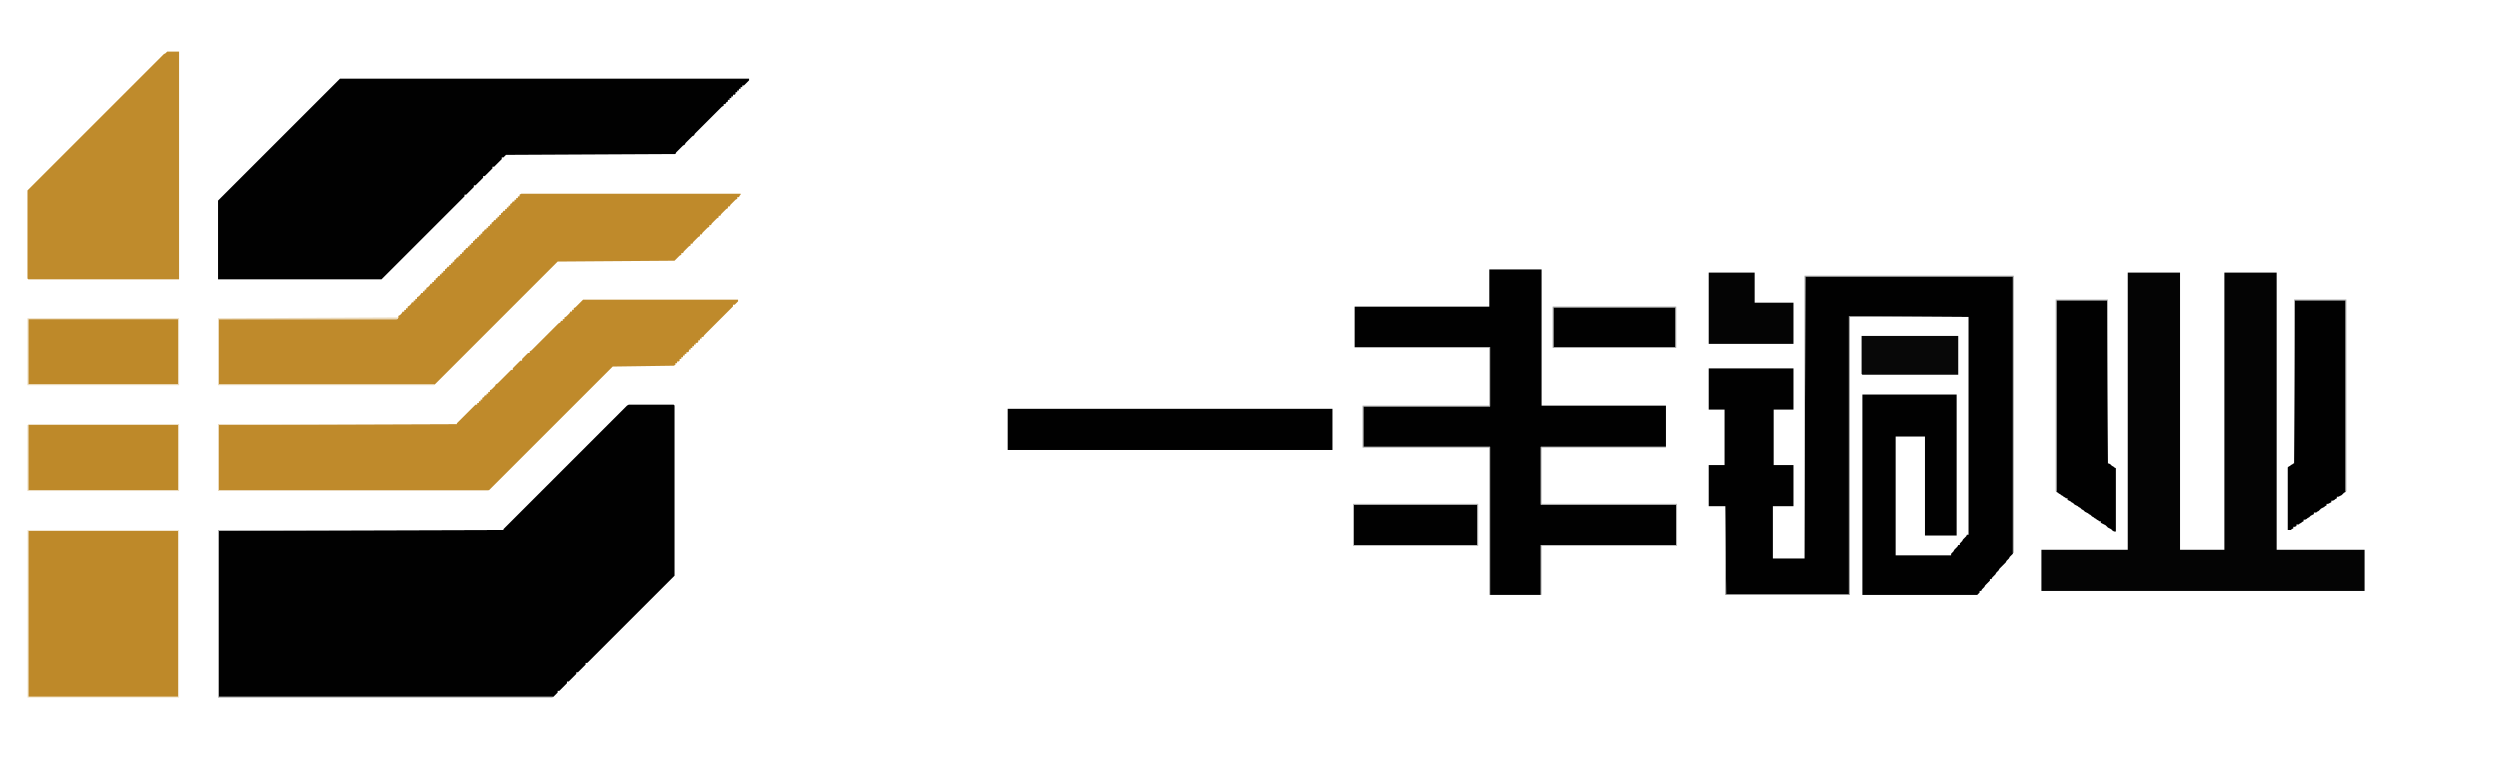 <?xml version="1.0" encoding="UTF-8"?>
<!DOCTYPE svg PUBLIC "-//W3C//DTD SVG 1.1//EN" "http://www.w3.org/Graphics/SVG/1.1/DTD/svg11.dtd">
<!-- Creator: CorelDRAW -->
<svg xmlns="http://www.w3.org/2000/svg" xml:space="preserve" width="330mm" height="100mm" style="shape-rendering:geometricPrecision; text-rendering:geometricPrecision; image-rendering:optimizeQuality; fill-rule:evenodd; clip-rule:evenodd"
viewBox="0 0 330 100"
 xmlns:xlink="http://www.w3.org/1999/xlink"
 version="1.1">
 <defs>
  <style type="text/css">
   <![CDATA[
    .fil0 {fill:#010101}
    .fil9 {fill:#040404}
    .fil10 {fill:#080808}
    .fil14 {fill:#7F7F7F}
    .fil12 {fill:#959595}
    .fil11 {fill:#A4A4A4}
    .fil4 {fill:#ABABAB}
    .fil15 {fill:#ADADAD}
    .fil13 {fill:#AFAFAF}
    .fil3 {fill:#BE8929}
    .fil1 {fill:#BF8A2B}
    .fil2 {fill:#BF8B2C}
    .fil7 {fill:#E9D6B5}
    .fil6 {fill:#EAD9BA}
    .fil8 {fill:#EAD9BB}
    .fil5 {fill:#F0E4CD}
   ]]>
  </style>
 </defs>
 <g id="图层_x0020_1">
  <g id="_346419440">
   <polygon id="_350278656" class="fil0" points="82.779,53.528 82.667,53.639 82.555,53.751 82.444,53.863 82.332,53.975 82.22,54.086 82.108,54.198 81.996,54.31 81.885,54.422 81.773,54.533 81.661,54.645 81.549,54.757 81.437,54.869 81.326,54.98 81.214,55.092 81.102,55.204 80.99,55.316 80.878,55.428 80.766,55.539 80.655,55.651 80.543,55.763 80.431,55.875 80.319,55.986 80.207,56.098 80.096,56.21 79.984,56.322 79.872,56.434 79.76,56.545 79.649,56.657 79.537,56.769 79.425,56.881 79.313,56.992 79.201,57.104 79.09,57.216 78.978,57.328 78.866,57.44 78.754,57.551 78.642,57.663 78.531,57.775 78.419,57.886 78.307,57.998 78.195,58.11 78.083,58.222 77.972,58.334 77.86,58.445 77.748,58.557 77.636,58.669 77.524,58.781 77.413,58.892 77.301,59.004 77.189,59.116 77.077,59.228 76.965,59.34 76.854,59.451 76.742,59.563 76.63,59.675 76.518,59.787 76.406,59.898 76.295,60.01 76.183,60.122 76.071,60.234 75.959,60.346 75.847,60.457 75.736,60.569 75.624,60.681 75.512,60.792 75.4,60.904 75.288,61.016 75.177,61.128 75.065,61.24 74.953,61.351 74.841,61.463 74.729,61.575 74.618,61.687 74.506,61.798 74.394,61.91 74.282,62.022 74.171,62.134 74.059,62.245 73.947,62.357 73.835,62.469 73.723,62.581 73.612,62.693 73.5,62.804 73.388,62.916 73.276,63.028 73.164,63.14 73.052,63.252 72.941,63.363 72.829,63.475 72.717,63.587 72.605,63.699 72.494,63.81 72.382,63.922 72.27,64.034 72.158,64.146 72.046,64.257 71.935,64.369 71.823,64.481 71.711,64.593 71.599,64.704 71.487,64.816 71.376,64.928 71.264,65.04 71.152,65.152 71.04,65.263 70.928,65.375 70.817,65.487 70.705,65.599 70.593,65.71 70.481,65.822 70.369,65.934 70.258,66.046 70.146,66.157 70.034,66.269 69.922,66.381 69.81,66.493 69.699,66.605 69.587,66.716 69.475,66.828 69.363,66.94 69.251,67.052 69.14,67.163 69.028,67.275 68.916,67.387 68.804,67.499 68.692,67.61 68.581,67.722 68.469,67.834 68.357,67.946 68.245,68.058 68.133,68.169 68.022,68.281 67.91,68.393 67.798,68.505 67.686,68.616 67.574,68.728 67.463,68.84 67.351,68.952 67.239,69.064 67.127,69.175 67.016,69.287 66.904,69.399 66.792,69.51 66.68,69.622 66.568,69.734 66.457,69.846 66.457,69.958 28.893,70.069 28.893,91.976 72.941,91.976 73.052,91.976 73.164,91.864 73.276,91.753 73.388,91.641 73.5,91.529 73.612,91.417 73.612,91.194 73.835,91.194 73.947,91.082 74.059,90.97 74.171,90.859 74.282,90.747 74.394,90.635 74.506,90.523 74.618,90.412 74.729,90.3 74.841,90.188 74.841,89.964 75.065,89.964 75.177,89.853 75.288,89.741 75.4,89.629 75.512,89.517 75.624,89.406 75.736,89.294 75.847,89.182 75.959,89.07 76.071,88.958 76.071,88.735 76.295,88.735 76.406,88.623 76.518,88.511 76.63,88.4 76.742,88.288 76.854,88.176 76.965,88.064 77.077,87.953 77.189,87.841 77.301,87.729 77.301,87.505 77.524,87.505 77.636,87.394 77.748,87.282 77.86,87.17 77.972,87.058 78.083,86.947 78.195,86.835 78.307,86.723 78.419,86.611 78.531,86.499 78.642,86.388 78.754,86.276 78.866,86.164 78.978,86.052 79.09,85.941 79.201,85.829 79.313,85.717 79.425,85.605 79.537,85.494 79.649,85.382 79.76,85.27 79.872,85.158 79.984,85.046 80.096,84.935 80.207,84.823 80.319,84.711 80.431,84.6 80.543,84.488 80.655,84.376 80.766,84.264 80.878,84.152 80.99,84.041 81.102,83.929 81.214,83.817 81.326,83.705 81.437,83.594 81.549,83.482 81.661,83.37 81.773,83.258 81.885,83.146 81.996,83.035 82.108,82.923 82.22,82.811 82.332,82.699 82.444,82.588 82.555,82.476 82.667,82.364 82.779,82.252 82.891,82.141 83.002,82.029 83.114,81.917 83.226,81.805 83.338,81.694 83.45,81.582 83.561,81.47 83.673,81.358 83.785,81.246 83.897,81.135 84.009,81.023 84.121,80.911 84.232,80.799 84.344,80.688 84.456,80.576 84.568,80.464 84.679,80.352 84.791,80.24 84.903,80.129 85.015,80.017 85.127,79.905 85.238,79.793 85.35,79.682 85.462,79.57 85.574,79.458 85.686,79.346 85.797,79.234 85.909,79.123 86.021,79.011 86.133,78.899 86.245,78.787 86.356,78.676 86.468,78.564 86.58,78.452 86.692,78.34 86.804,78.228 86.915,78.117 87.027,78.005 87.139,77.893 87.251,77.781 87.363,77.67 87.474,77.558 87.586,77.446 87.698,77.334 87.81,77.223 87.921,77.111 88.033,76.999 88.145,76.887 88.257,76.776 88.369,76.664 88.481,76.552 88.592,76.44 88.704,76.329 88.816,76.217 88.928,76.105 89.04,75.993 89.04,53.528 88.928,53.416 83.002,53.416 "/>
   <polygon id="_350278680" class="fil0" points="44.768,10.496 44.656,10.608 44.544,10.72 44.432,10.832 44.321,10.943 44.209,11.055 44.097,11.167 43.985,11.279 43.873,11.39 43.762,11.502 43.65,11.614 43.538,11.726 43.426,11.838 43.315,11.949 43.203,12.061 43.091,12.173 42.979,12.285 42.867,12.396 42.755,12.508 42.644,12.62 42.532,12.732 42.42,12.843 42.308,12.955 42.197,13.067 42.085,13.179 41.973,13.29 41.861,13.402 41.749,13.514 41.638,13.626 41.526,13.738 41.414,13.849 41.302,13.961 41.19,14.073 41.078,14.185 40.967,14.296 40.855,14.408 40.743,14.52 40.631,14.632 40.52,14.743 40.408,14.855 40.296,14.967 40.184,15.079 40.072,15.191 39.961,15.302 39.849,15.414 39.737,15.526 39.625,15.638 39.513,15.749 39.402,15.861 39.29,15.973 39.178,16.085 39.066,16.197 38.954,16.308 38.843,16.42 38.731,16.532 38.619,16.644 38.507,16.755 38.395,16.867 38.284,16.979 38.172,17.091 38.06,17.202 37.948,17.314 37.836,17.426 37.725,17.538 37.613,17.649 37.501,17.761 37.389,17.873 37.277,17.985 37.166,18.097 37.054,18.208 36.942,18.32 36.83,18.432 36.718,18.544 36.607,18.655 36.495,18.767 36.383,18.879 36.271,18.991 36.16,19.102 36.048,19.214 35.936,19.326 35.824,19.438 35.712,19.55 35.6,19.661 35.489,19.773 35.377,19.885 35.265,19.997 35.153,20.108 35.041,20.22 34.93,20.332 34.818,20.444 34.706,20.555 34.594,20.667 34.483,20.779 34.371,20.891 34.259,21.003 34.147,21.114 34.035,21.226 33.923,21.338 33.812,21.45 33.7,21.561 33.588,21.673 33.476,21.785 33.364,21.897 33.253,22.009 33.141,22.12 33.029,22.232 32.917,22.344 32.806,22.456 32.694,22.567 32.582,22.679 32.47,22.791 32.358,22.903 32.247,23.014 32.135,23.126 32.023,23.238 31.911,23.35 31.799,23.462 31.688,23.573 31.576,23.685 31.464,23.797 31.352,23.909 31.24,24.02 31.128,24.132 31.017,24.244 30.905,24.356 30.793,24.467 30.681,24.579 30.57,24.691 30.458,24.803 30.346,24.915 30.234,25.026 30.122,25.138 30.011,25.25 29.899,25.362 29.787,25.473 29.675,25.585 29.564,25.697 29.452,25.809 29.34,25.92 29.228,26.032 29.116,26.144 29.005,26.256 28.893,26.367 28.781,26.479 28.781,36.874 50.358,36.874 50.469,36.762 50.581,36.65 50.693,36.539 50.805,36.427 50.917,36.315 51.029,36.203 51.14,36.092 51.252,35.98 51.364,35.868 51.476,35.756 51.587,35.644 51.699,35.533 51.811,35.421 51.923,35.309 52.035,35.197 52.147,35.086 52.258,34.974 52.37,34.862 52.482,34.75 52.594,34.638 52.705,34.527 52.817,34.415 52.929,34.303 53.041,34.191 53.153,34.08 53.264,33.968 53.376,33.856 53.488,33.744 53.6,33.633 53.712,33.521 53.823,33.409 53.935,33.297 54.047,33.185 54.159,33.074 54.271,32.962 54.382,32.85 54.494,32.738 54.606,32.627 54.718,32.515 54.83,32.403 54.941,32.291 55.053,32.179 55.165,32.068 55.277,31.956 55.389,31.844 55.5,31.732 55.612,31.621 55.724,31.509 55.836,31.397 55.947,31.285 56.059,31.174 56.171,31.062 56.283,30.95 56.395,30.838 56.507,30.727 56.618,30.615 56.73,30.503 56.842,30.391 56.954,30.279 57.066,30.168 57.177,30.056 57.289,29.944 57.401,29.832 57.513,29.721 57.624,29.609 57.736,29.497 57.848,29.385 57.96,29.273 58.072,29.162 58.184,29.05 58.295,28.938 58.407,28.826 58.519,28.715 58.631,28.603 58.742,28.491 58.854,28.379 58.966,28.268 59.078,28.156 59.19,28.044 59.301,27.932 59.413,27.821 59.525,27.709 59.637,27.597 59.749,27.485 59.86,27.373 59.972,27.262 60.084,27.15 60.196,27.038 60.308,26.926 60.419,26.815 60.531,26.703 60.643,26.591 60.755,26.479 60.867,26.367 60.978,26.256 61.09,26.144 61.202,26.032 61.314,25.92 61.314,25.697 61.538,25.697 61.649,25.585 61.761,25.473 61.873,25.362 61.985,25.25 62.096,25.138 62.208,25.026 62.32,24.915 62.432,24.803 62.544,24.691 62.544,24.467 62.767,24.467 62.879,24.356 62.991,24.244 63.102,24.132 63.214,24.02 63.326,23.909 63.438,23.797 63.55,23.685 63.661,23.573 63.773,23.462 63.773,23.238 63.997,23.238 64.109,23.126 64.221,23.014 64.332,22.903 64.444,22.791 64.556,22.679 64.668,22.567 64.78,22.456 64.891,22.344 65.003,22.232 65.003,22.009 65.227,22.009 65.338,21.897 65.45,21.785 65.562,21.673 65.674,21.561 65.786,21.45 65.897,21.338 66.009,21.226 66.121,21.114 66.233,21.003 66.233,20.779 66.457,20.779 66.568,20.667 66.68,20.555 66.792,20.444 89.151,20.332 89.263,20.108 89.375,19.997 89.487,19.885 89.599,19.773 89.71,19.661 89.822,19.55 89.934,19.438 90.046,19.326 90.157,19.214 90.381,19.102 90.493,18.879 90.605,18.767 90.716,18.655 90.828,18.544 90.94,18.432 91.052,18.32 91.164,18.208 91.275,18.097 91.387,17.985 91.611,17.873 91.723,17.649 91.834,17.538 91.946,17.426 92.058,17.314 92.17,17.202 92.282,17.091 92.393,16.979 92.505,16.867 92.617,16.755 92.729,16.644 92.841,16.532 92.952,16.42 93.064,16.308 93.176,16.197 93.288,16.085 93.4,15.973 93.511,15.861 93.623,15.749 93.735,15.638 93.847,15.526 93.959,15.414 94.07,15.302 94.182,15.191 94.294,15.079 94.406,14.967 94.518,14.855 94.629,14.743 94.741,14.632 94.853,14.52 94.965,14.408 95.076,14.296 95.188,14.185 95.3,14.073 95.524,13.961 95.524,13.738 95.747,13.738 95.859,13.514 96.083,13.402 96.083,13.179 96.306,13.179 96.306,12.955 96.53,12.955 96.53,12.732 96.754,12.732 96.754,12.508 96.977,12.508 97.089,12.396 97.089,12.173 97.312,12.173 97.312,11.949 97.536,11.949 97.536,11.726 97.76,11.726 97.76,11.502 97.983,11.502 97.983,11.279 98.207,11.279 98.319,11.167 98.43,11.055 98.542,10.943 98.654,10.832 98.766,10.72 98.878,10.608 98.878,10.384 44.88,10.384 "/>
   <path id="_350279760" class="fil1" d="M68.581 25.697l0 0.224 -0.224 0 0 0.224 -0.224 0 0 0.224 -0.224 0 0 0.224 -0.224 0 -0.112 0.224 -0.224 0.112 0 0.224 -0.224 0 0 0.224 -0.224 0 0 0.224 -0.224 0 0 0.224 -0.224 0 -0.112 0.224 -0.224 0.112 0 0.224 -0.224 0 0 0.224 -0.224 0 0 0.224 -0.224 0 0 0.224 -0.224 0 -0.112 0.224 -0.224 0.112 0 0.224 -0.224 0 0 0.224 -0.224 0 0 0.224 -0.224 0 0 0.224 -0.224 0 -0.112 0.224 -0.224 0.112 0 0.224 -0.224 0 0 0.224 -0.224 0 0 0.224 -0.224 0 0 0.224 -0.224 0 -0.112 0.224 -0.224 0.112 0 0.224 -0.224 0 0 0.224 -0.224 0 0 0.224 -0.224 0 0 0.224 -0.224 0 -0.112 0.224 -0.224 0.112 0 0.224 -0.224 0 0 0.224 -0.224 0 0 0.224 -0.224 0 0 0.224 -0.224 0 -0.112 0.224 -0.224 0.112 0 0.224 -0.224 0 0 0.224 -0.224 0 0 0.224 -0.224 0 0 0.224 -0.224 0 -0.112 0.224 -0.224 0.112 0 0.224 -0.224 0 0 0.224 -0.224 0 0 0.224 -0.224 0 0 0.224 -0.224 0 -0.112 0.224 -0.224 0.112 0 0.224 -0.224 0 0 0.224 -0.224 0 0 0.224 -0.224 0 -0.112 0.224 -0.112 0.112 -0.112 0.112 -0.224 0.112 0 0.224 -0.224 0 0 0.224 -0.224 0 0 0.224 -0.224 0 -0.112 0.224 -0.112 0.112 -0.112 0.112 -0.224 0.112 0 0.224 -0.224 0 0 0.224 -0.224 0 0 0.224 -0.224 0 -0.112 0.224 -0.112 0.112 -0.112 0.112 -0.224 0.112 0 0.224 -0.224 0 0 0.224 -0.224 0 0 0.224 -0.224 0 -0.112 0.224 -0.112 0.112 -0.112 0.112 -0.224 0.112 0 0.224c-0.128,0.175 -0.021,0.224 -0.335,0.224l-23.366 0 0 8.606 28.396 0 0.112 0 0.112 -0.112 0.112 -0.112 0.112 -0.112 0.112 -0.112 0.112 -0.112 0.112 -0.112 0.112 -0.112 0.112 -0.112 0.112 -0.112 0.112 -0.112 0.112 -0.112 0.112 -0.112 0.112 -0.112 0.112 -0.112 0.112 -0.112 0.112 -0.112 0.112 -0.112 0.112 -0.112 0.112 -0.112 0.112 -0.112 0.112 -0.112 0.112 -0.112 0.112 -0.112 0.112 -0.112 0.112 -0.112 0.112 -0.112 0.112 -0.112 0.112 -0.112 0.112 -0.112 0.112 -0.112 0.112 -0.112 0.112 -0.112 0.112 -0.112 0.112 -0.112 0.112 -0.112 0.112 -0.112 0.112 -0.112 0.112 -0.112 0.112 -0.112 0.112 -0.112 0.112 -0.112 0.112 -0.112 0.112 -0.112 0.112 -0.112 0.112 -0.112 0.112 -0.112 0.112 -0.112 0.112 -0.112 0.112 -0.112 0.112 -0.112 0.112 -0.112 0.112 -0.112 0.112 -0.112 0.112 -0.112 0.112 -0.112 0.112 -0.112 0.112 -0.112 0.112 -0.112 0.112 -0.112 0.112 -0.112 0.112 -0.112 0.112 -0.112 0.112 -0.112 0.112 -0.112 0.112 -0.112 0.112 -0.112 0.112 -0.112 0.112 -0.112 0.112 -0.112 0.112 -0.112 0.112 -0.112 0.112 -0.112 0.112 -0.112 0.112 -0.112 0.112 -0.112 0.112 -0.112 0.112 -0.112 0.112 -0.112 0.112 -0.112 0.112 -0.112 0.112 -0.112 0.112 -0.112 0.112 -0.112 0.112 -0.112 0.112 -0.112 0.112 -0.112 0.112 -0.112 0.112 -0.112 0.112 -0.112 0.112 -0.112 0.112 -0.112 0.112 -0.112 0.112 -0.112 0.112 -0.112 0.112 -0.112 0.112 -0.112 0.112 -0.112 0.112 -0.112 0.112 -0.112 0.112 -0.112 0.112 -0.112 0.112 -0.112 0.112 -0.112 0.112 -0.112 0.112 -0.112 0.112 -0.112 0.112 -0.112 0.112 -0.112 0.112 -0.112 0.112 -0.112 0.112 -0.112 0.112 -0.112 0.112 -0.112 0.112 -0.112 0.112 -0.112 0.112 -0.112 0.112 -0.112 0.112 -0.112 0.112 -0.112 0.112 -0.112 0.112 -0.112 0.112 -0.112 0.112 -0.112 0.112 -0.112 0.112 -0.112 0.112 -0.112 0.112 -0.112 0.112 -0.112 0.112 -0.112 0.112 -0.112 0.112 -0.112 0.112 -0.112 0.112 -0.112 0.112 -0.112 0.112 -0.112 0.112 -0.112 0.112 -0.112 0.112 -0.112 0.112 -0.112 0.112 -0.112 0.112 -0.112 0.112 -0.112 0.112 -0.112 0.112 -0.112 0.112 -0.112 15.428 -0.112 0.112 -0.112 0.112 -0.112 0.112 -0.112 0.112 -0.112 0.112 -0.112 0.112 -0.112 0.224 -0.112 0 -0.224 0.224 0 0.112 -0.224 0.112 -0.112 0.112 -0.112 0.112 -0.112 0.112 -0.112 0.112 -0.112 0.112 -0.112 0.224 -0.112 0 -0.224 0.224 0 0.112 -0.224 0.112 -0.112 0.112 -0.112 0.112 -0.112 0.112 -0.112 0.112 -0.112 0.112 -0.112 0.224 -0.112 0 -0.224 0.224 0 0.112 -0.224 0.112 -0.112 0.112 -0.112 0.112 -0.112 0.112 -0.112 0.112 -0.112 0.112 -0.112 0.224 -0.112 0 -0.224 0.224 0 0.112 -0.224 0.112 -0.112 0.112 -0.112 0.112 -0.112 0.112 -0.112 0.112 -0.112 0.112 -0.112 0.224 -0.112 0 -0.224 0.224 0 0.112 -0.224 0.112 -0.112 0.112 -0.112 0.112 -0.112 0.112 -0.112 0.112 -0.112 0.112 -0.112 0.224 -0.112 0 -0.224 0.224 0 0.112 -0.224 0.112 -0.112 0.112 -0.112 0.112 -0.112 0.112 -0.112 0.112 -0.112 0.112 -0.112 0.224 -0.112 0 -0.224 0.224 0 0.112 -0.224 0.112 -0.112 0 -0.112 -28.956 0 -0.224 0.112z"/>
   <polygon id="_350279472" class="fil1" points="76.854,39.668 76.742,39.78 76.63,39.892 76.518,40.003 76.406,40.115 76.295,40.227 76.183,40.339 76.071,40.45 75.959,40.562 75.736,40.674 75.736,40.898 75.512,40.898 75.512,41.121 75.288,41.121 75.177,41.345 75.065,41.456 74.953,41.568 74.841,41.68 74.729,41.792 74.506,41.904 74.506,42.127 74.282,42.127 74.282,42.351 74.059,42.351 73.947,42.574 73.723,42.686 73.612,42.798 73.5,42.909 73.388,43.021 73.276,43.133 73.164,43.245 73.052,43.356 72.941,43.468 72.829,43.58 72.717,43.692 72.605,43.804 72.494,43.915 72.382,44.027 72.27,44.139 72.158,44.251 72.046,44.362 71.935,44.474 71.823,44.586 71.711,44.698 71.599,44.809 71.487,44.921 71.376,45.033 71.264,45.145 71.152,45.257 71.04,45.368 70.928,45.48 70.817,45.592 70.705,45.704 70.593,45.815 70.481,45.927 70.369,46.039 70.258,46.151 70.146,46.263 69.922,46.374 69.922,46.598 69.699,46.598 69.587,46.71 69.475,46.821 69.363,46.933 69.251,47.045 69.14,47.157 69.028,47.268 68.916,47.38 68.916,47.604 68.692,47.604 68.581,47.715 68.469,47.827 68.357,47.939 68.245,48.051 68.133,48.163 68.022,48.274 67.91,48.386 67.798,48.498 67.686,48.61 67.686,48.833 67.463,48.833 67.351,48.945 67.239,49.057 67.127,49.169 67.016,49.28 66.904,49.392 66.792,49.504 66.68,49.616 66.568,49.727 66.457,49.839 66.345,49.951 66.233,50.063 66.121,50.174 66.009,50.286 65.897,50.398 65.786,50.51 65.674,50.621 65.45,50.733 65.338,50.957 65.227,51.069 65.115,51.18 65.003,51.292 64.891,51.404 64.668,51.516 64.668,51.739 64.444,51.739 64.444,51.963 64.221,51.963 64.221,52.186 63.997,52.186 63.885,52.41 63.661,52.522 63.661,52.745 63.438,52.745 63.438,52.969 63.214,52.969 63.214,53.192 62.991,53.192 62.991,53.416 62.767,53.416 62.655,53.528 62.544,53.639 62.432,53.751 62.32,53.863 62.208,53.975 62.096,54.086 61.985,54.198 61.873,54.31 61.761,54.422 61.649,54.533 61.538,54.645 61.426,54.757 61.314,54.869 61.202,54.98 61.09,55.092 60.978,55.204 60.867,55.316 60.755,55.428 60.643,55.539 60.531,55.651 60.419,55.763 60.308,55.875 60.308,55.986 28.893,56.099 28.893,64.704 64.444,64.704 64.556,64.704 64.668,64.593 64.78,64.481 64.891,64.369 65.003,64.257 65.115,64.146 65.227,64.034 65.338,63.922 65.45,63.81 65.562,63.699 65.674,63.587 65.786,63.475 65.897,63.363 66.009,63.252 66.121,63.14 66.233,63.028 66.345,62.916 66.457,62.804 66.568,62.693 66.68,62.581 66.792,62.469 66.904,62.357 67.016,62.245 67.127,62.134 67.239,62.022 67.351,61.91 67.463,61.798 67.574,61.687 67.686,61.575 67.798,61.463 67.91,61.351 68.022,61.24 68.133,61.128 68.245,61.016 68.357,60.904 68.469,60.792 68.581,60.681 68.692,60.569 68.804,60.457 68.916,60.346 69.028,60.234 69.14,60.122 69.251,60.01 69.363,59.898 69.475,59.787 69.587,59.675 69.699,59.563 69.81,59.451 69.922,59.34 70.034,59.228 70.146,59.116 70.258,59.004 70.369,58.892 70.481,58.781 70.593,58.669 70.705,58.557 70.817,58.445 70.928,58.334 71.04,58.222 71.152,58.11 71.264,57.998 71.376,57.886 71.487,57.775 71.599,57.663 71.711,57.551 71.823,57.44 71.935,57.328 72.046,57.216 72.158,57.104 72.27,56.992 72.382,56.881 72.494,56.769 72.605,56.657 72.717,56.545 72.829,56.434 72.941,56.322 73.052,56.21 73.164,56.098 73.276,55.986 73.388,55.875 73.5,55.763 73.612,55.651 73.723,55.539 73.835,55.428 73.947,55.316 74.059,55.204 74.171,55.092 74.282,54.98 74.394,54.869 74.506,54.757 74.618,54.645 74.729,54.533 74.841,54.422 74.953,54.31 75.065,54.198 75.177,54.086 75.288,53.975 75.4,53.863 75.512,53.751 75.624,53.639 75.736,53.528 75.847,53.416 75.959,53.304 76.071,53.192 76.183,53.08 76.295,52.969 76.406,52.857 76.518,52.745 76.63,52.633 76.742,52.522 76.854,52.41 76.965,52.298 77.077,52.186 77.189,52.075 77.301,51.963 77.413,51.851 77.524,51.739 77.636,51.627 77.748,51.516 77.86,51.404 77.972,51.292 78.083,51.18 78.195,51.069 78.307,50.957 78.419,50.845 78.531,50.733 78.642,50.621 78.754,50.51 78.866,50.398 78.978,50.286 79.09,50.174 79.201,50.063 79.313,49.951 79.425,49.839 79.537,49.727 79.649,49.616 79.76,49.504 79.872,49.392 79.984,49.28 80.096,49.169 80.207,49.057 80.319,48.945 80.431,48.833 80.543,48.721 80.655,48.61 80.766,48.498 80.878,48.386 88.928,48.274 89.151,48.163 89.151,47.939 89.375,47.939 89.375,47.715 89.599,47.715 89.71,47.604 89.71,47.38 89.934,47.38 89.934,47.157 90.157,47.157 90.157,46.933 90.381,46.933 90.381,46.71 90.605,46.71 90.605,46.486 90.828,46.486 90.94,46.374 90.94,46.151 91.164,46.151 91.164,45.927 91.387,45.927 91.387,45.704 91.611,45.704 91.611,45.48 91.834,45.48 91.834,45.257 92.058,45.257 92.17,45.145 92.17,44.921 92.393,44.921 92.393,44.698 92.617,44.698 92.617,44.474 92.841,44.474 92.952,44.251 93.064,44.139 93.176,44.027 93.288,43.915 93.4,43.804 93.511,43.692 93.623,43.58 93.735,43.468 93.847,43.356 93.959,43.245 94.07,43.133 94.182,43.021 94.294,42.909 94.406,42.798 94.518,42.686 94.629,42.574 94.741,42.462 94.853,42.351 94.965,42.239 95.076,42.127 95.188,42.015 95.3,41.904 95.412,41.792 95.524,41.68 95.635,41.568 95.747,41.456 95.859,41.345 95.971,41.233 96.083,41.121 96.195,41.009 96.306,40.898 96.418,40.786 96.53,40.674 96.642,40.562 96.754,40.45 96.754,40.227 96.977,40.227 97.089,40.115 97.201,40.003 97.312,39.892 97.424,39.78 97.424,39.556 76.965,39.556 "/>
   <polygon id="_350279496" class="fil2" points="21.961,6.92 21.849,7.031 21.626,7.143 21.514,7.255 21.402,7.367 21.29,7.479 21.179,7.59 21.067,7.702 20.955,7.814 20.843,7.926 20.731,8.037 20.62,8.149 20.508,8.261 20.396,8.373 20.284,8.484 20.172,8.596 20.061,8.708 19.949,8.82 19.837,8.931 19.725,9.043 19.613,9.155 19.502,9.267 19.39,9.379 19.278,9.49 19.166,9.602 19.055,9.714 18.943,9.826 18.831,9.937 18.719,10.049 18.607,10.161 18.495,10.273 18.384,10.384 18.272,10.496 18.16,10.608 18.048,10.72 17.937,10.832 17.825,10.943 17.713,11.055 17.601,11.167 17.489,11.279 17.378,11.39 17.266,11.502 17.154,11.614 17.042,11.726 16.93,11.838 16.819,11.949 16.707,12.061 16.595,12.173 16.483,12.285 16.371,12.396 16.259,12.508 16.148,12.62 16.036,12.732 15.924,12.843 15.812,12.955 15.701,13.067 15.589,13.179 15.477,13.29 15.365,13.402 15.253,13.514 15.142,13.626 15.03,13.738 14.918,13.849 14.806,13.961 14.694,14.073 14.583,14.185 14.471,14.296 14.359,14.408 14.247,14.52 14.135,14.632 14.024,14.743 13.912,14.855 13.8,14.967 13.688,15.079 13.576,15.191 13.465,15.302 13.353,15.414 13.241,15.526 13.129,15.638 13.017,15.749 12.906,15.861 12.794,15.973 12.682,16.085 12.57,16.197 12.459,16.308 12.347,16.42 12.235,16.532 12.123,16.644 12.011,16.755 11.899,16.867 11.788,16.979 11.676,17.091 11.564,17.202 11.452,17.314 11.341,17.426 11.229,17.538 11.117,17.649 11.005,17.761 10.893,17.873 10.781,17.985 10.67,18.097 10.558,18.208 10.446,18.32 10.334,18.432 10.223,18.544 10.111,18.655 9.999,18.767 9.887,18.879 9.775,18.991 9.664,19.102 9.552,19.214 9.44,19.326 9.328,19.438 9.216,19.55 9.104,19.661 8.993,19.773 8.881,19.885 8.769,19.997 8.657,20.108 8.546,20.22 8.434,20.332 8.322,20.444 8.21,20.555 8.098,20.667 7.987,20.779 7.875,20.891 7.763,21.003 7.651,21.114 7.539,21.226 7.428,21.338 7.316,21.45 7.204,21.561 7.092,21.673 6.98,21.785 6.869,21.897 6.757,22.009 6.645,22.12 6.533,22.232 6.421,22.344 6.31,22.456 6.198,22.567 6.086,22.679 5.974,22.791 5.862,22.903 5.751,23.014 5.639,23.126 5.527,23.238 5.415,23.35 5.303,23.462 5.192,23.573 5.08,23.685 4.968,23.797 4.856,23.909 4.745,24.02 4.633,24.132 4.521,24.244 4.409,24.356 4.297,24.467 4.186,24.579 4.074,24.691 3.962,24.803 3.85,24.915 3.738,25.026 3.627,25.138 3.627,36.762 3.738,36.874 23.638,36.874 23.638,6.808 22.073,6.808 "/>
   <polygon id="_350279904" class="fil3" points="3.738,91.976 23.526,91.976 23.526,70.069 3.738,70.069 "/>
   <polygon id="_350280144" class="fil3" points="3.738,50.733 23.526,50.733 23.526,42.127 3.738,42.127 "/>
   <polygon id="_350279880" class="fil3" points="3.738,56.098 3.738,64.704 23.526,64.704 23.526,56.098 "/>
   <polygon id="_350280720" class="fil4" points="28.781,92.088 72.941,92.088 72.941,91.976 28.893,91.976 28.893,70.069 66.457,69.958 28.781,69.958 "/>
   <path id="_350280792" class="fil5" d="M3.738 70.069l19.788 0 0 21.907 -19.788 0 0 -21.907zm-0.112 22.019l20.012 0 0 -22.13 -20.012 0 0 22.13z"/>
   <path id="_350281248" class="fil6" d="M28.781 42.015l0 8.83 28.508 0 0 -0.112 -28.396 0 0 -8.606 23.366 0c0.315,0 0.207,-0.048 0.335,-0.224l-0.224 0 -23.589 0.112z"/>
   <polygon id="_350281296" class="fil7" points="28.781,64.816 64.444,64.816 64.444,64.704 28.893,64.704 28.893,56.099 60.308,55.986 28.781,55.986 "/>
   <path id="_350281320" class="fil8" d="M3.738 42.127l19.788 0 0 8.606 -19.788 0 0 -8.606zm-0.112 8.718l20.012 0 0 -8.83 -20.012 0 0 8.83z"/>
   <path id="_350281368" class="fil8" d="M3.738 56.098l19.788 0 0 8.606 -19.788 0 0 -8.606zm-0.112 0l0 8.718 20.012 0 0 -8.83 -19.9 0 0 0.112 -0.112 0z"/>
  </g>
  <g id="_346420352">
   <polygon id="_350279112" class="fil0" points="238.203,73.72 234.02,73.72 234.02,66.82 236.739,66.82 236.739,61.385 234.125,61.385 234.125,54.067 236.739,54.067 236.739,48.632 225.551,48.632 225.551,54.067 227.642,54.067 227.642,61.385 225.551,61.385 225.551,66.82 227.747,66.82 227.851,78.424 244.058,78.424 244.058,41.731 259.846,41.837 259.846,70.584 259.637,70.584 259.533,70.793 259.428,70.897 259.324,71.002 259.219,71.106 259.115,71.211 259.01,71.42 258.905,71.524 258.801,71.629 258.696,71.734 258.696,71.942 258.487,71.942 258.383,72.152 258.278,72.256 258.173,72.361 258.069,72.465 257.964,72.57 257.86,72.779 257.755,72.883 257.651,72.988 257.546,73.093 257.546,73.302 250.227,73.302 250.227,57.621 250.959,57.621 252.527,57.621 254.096,57.621 254.096,70.688 258.278,70.688 258.278,52.081 245.835,52.081 245.835,78.528 260.997,78.528 261.101,78.424 261.206,78.319 261.31,78.215 261.31,78.005 261.519,78.005 261.624,77.796 261.729,77.692 261.833,77.587 261.938,77.483 262.042,77.274 262.147,77.169 262.251,77.065 262.356,76.96 262.46,76.856 262.565,76.751 262.67,76.647 262.67,76.438 262.879,76.438 262.983,76.228 263.088,76.124 263.192,76.019 263.297,75.915 263.401,75.81 263.506,75.601 263.611,75.497 263.715,75.392 263.82,75.288 263.924,75.079 264.029,74.974 264.133,74.87 264.238,74.765 264.342,74.66 264.447,74.556 264.552,74.451 264.656,74.347 264.761,74.242 264.865,74.033 264.97,73.929 265.074,73.824 265.179,73.72 265.283,73.511 265.388,73.406 265.493,73.302 265.597,73.197 265.702,73.093 265.702,72.988 265.702,36.506 238.307,36.506 "/>
   <polygon id="_350279256" class="fil9" points="269.466,72.57 269.466,78.005 312.126,78.005 312.126,72.57 300.52,72.57 300.52,35.983 293.619,35.983 293.619,72.57 287.764,72.57 287.764,35.983 280.863,35.983 280.863,72.57 "/>
   <polygon id="_350279184" class="fil0" points="178.813,40.478 178.813,45.809 196.692,45.809 196.692,53.649 179.963,53.649 179.963,58.98 196.692,58.98 196.692,78.528 203.384,78.528 203.384,71.942 221.264,71.942 221.264,66.611 203.384,66.611 203.384,58.98 219.905,58.98 219.905,53.545 203.489,53.545 203.489,35.565 196.588,35.565 196.588,40.478 "/>
   <polygon id="_350279616" class="fil0" points="133.015,59.398 175.885,59.398 175.885,53.963 133.015,53.963 "/>
   <polygon id="_350279952" class="fil0" points="271.453,64.834 271.453,64.939 271.662,65.043 271.766,65.148 271.975,65.252 272.08,65.357 272.289,65.462 272.394,65.566 272.603,65.671 272.707,65.775 272.916,65.775 272.916,65.984 273.125,66.089 273.335,66.193 273.439,66.298 273.648,66.402 273.753,66.507 273.857,66.611 274.067,66.716 274.276,66.82 274.38,66.925 274.589,67.029 274.694,67.134 274.798,67.239 275.008,67.343 275.112,67.448 275.217,67.552 275.426,67.657 275.635,67.761 275.739,67.866 275.949,67.97 276.053,68.075 276.158,68.179 276.367,68.284 276.471,68.388 276.681,68.493 276.785,68.597 276.994,68.702 277.099,68.806 277.308,68.806 277.308,69.016 277.517,69.12 277.726,69.225 277.935,69.329 278.04,69.434 278.144,69.538 278.249,69.643 278.458,69.747 278.667,69.852 278.772,69.957 278.876,70.061 279.085,70.165 279.295,70.165 279.295,61.803 279.085,61.698 278.981,61.594 278.772,61.489 278.667,61.385 278.563,61.28 278.354,61.176 278.249,61.176 278.143,39.642 271.453,39.642 "/>
   <polygon id="_350279640" class="fil0" points="302.82,61.176 302.716,61.176 302.611,61.28 302.402,61.385 302.298,61.489 302.089,61.594 301.984,61.698 301.984,69.957 302.402,69.957 302.507,69.852 302.716,69.747 302.716,69.538 302.925,69.538 303.134,69.434 303.134,69.225 303.448,69.225 303.552,69.12 303.762,69.016 303.866,68.911 304.075,68.806 304.075,68.597 304.284,68.597 304.493,68.493 304.598,68.388 304.807,68.284 304.912,68.179 305.016,68.075 305.225,67.97 305.434,67.866 305.434,67.657 305.748,67.657 305.853,67.552 306.062,67.448 306.166,67.343 306.271,67.239 306.375,67.134 306.585,67.029 306.794,66.925 306.898,66.82 307.107,66.716 307.107,66.507 307.316,66.507 307.526,66.402 307.735,66.298 307.735,66.089 307.944,66.089 308.153,65.984 308.258,65.88 308.467,65.775 308.467,65.566 308.676,65.566 308.885,65.462 309.094,65.357 309.199,65.252 309.303,65.148 309.408,65.043 309.617,64.939 309.617,64.834 309.617,39.642 302.925,39.642 "/>
   <polygon id="_350280912" class="fil0" points="178.708,71.942 195.019,71.942 195.019,66.611 178.708,66.611 "/>
   <polygon id="_350280480" class="fil9" points="225.551,45.391 236.739,45.391 236.739,39.955 231.615,39.955 231.615,35.983 225.551,35.983 "/>
   <polygon id="_350280240" class="fil0" points="205.057,45.809 221.159,45.809 221.159,40.582 205.057,40.582 "/>
   <polygon id="_350280288" class="fil10" points="245.731,49.363 245.835,49.468 258.487,49.468 258.487,44.346 245.731,44.346 "/>
   <polygon id="_350280648" class="fil11" points="179.858,53.545 179.858,59.085 196.588,59.085 196.588,78.528 196.692,78.528 196.692,58.98 179.963,58.98 179.963,53.649 196.692,53.649 196.692,45.809 178.813,45.809 178.813,45.914 196.588,45.914 196.588,53.545 "/>
   <polygon id="_350280264" class="fil12" points="238.203,73.72 238.307,36.506 265.702,36.506 265.702,72.988 265.806,72.988 265.806,36.401 238.203,36.401 "/>
   <polygon id="_350280384" class="fil13" points="203.384,78.528 203.489,78.528 203.489,72.047 221.368,72.047 221.368,66.507 203.489,66.507 203.489,59.085 219.905,59.085 219.905,58.98 203.384,58.98 203.384,66.611 221.264,66.611 221.264,71.942 203.384,71.942 "/>
   <polygon id="_350281032" class="fil14" points="227.747,66.82 227.747,78.528 244.162,78.528 244.162,41.837 259.846,41.837 244.058,41.731 244.058,78.424 227.851,78.424 "/>
   <path id="_350281512" class="fil13" d="M178.708 66.611l16.311 0 0 5.331 -16.311 0 0 -5.331zm-0.105 5.436l16.52 0 0 -5.54 -16.52 0 0 5.54z"/>
   <path id="_350281584" class="fil12" d="M205.057 40.582l16.102 0 0 5.227 -16.102 0 0 -5.227zm-0.104 5.331l16.311 0 0 -5.436 -16.311 0 0 5.436z"/>
   <polygon id="_350281104" class="fil15" points="271.348,64.834 271.453,64.834 271.453,39.642 278.143,39.642 278.249,61.176 278.249,39.537 271.348,39.537 "/>
   <polygon id="_350281608" class="fil11" points="302.82,61.176 302.925,39.642 309.617,39.642 309.617,64.834 309.721,64.834 309.721,39.537 302.82,39.537 "/>
  </g>
 </g>
</svg>
